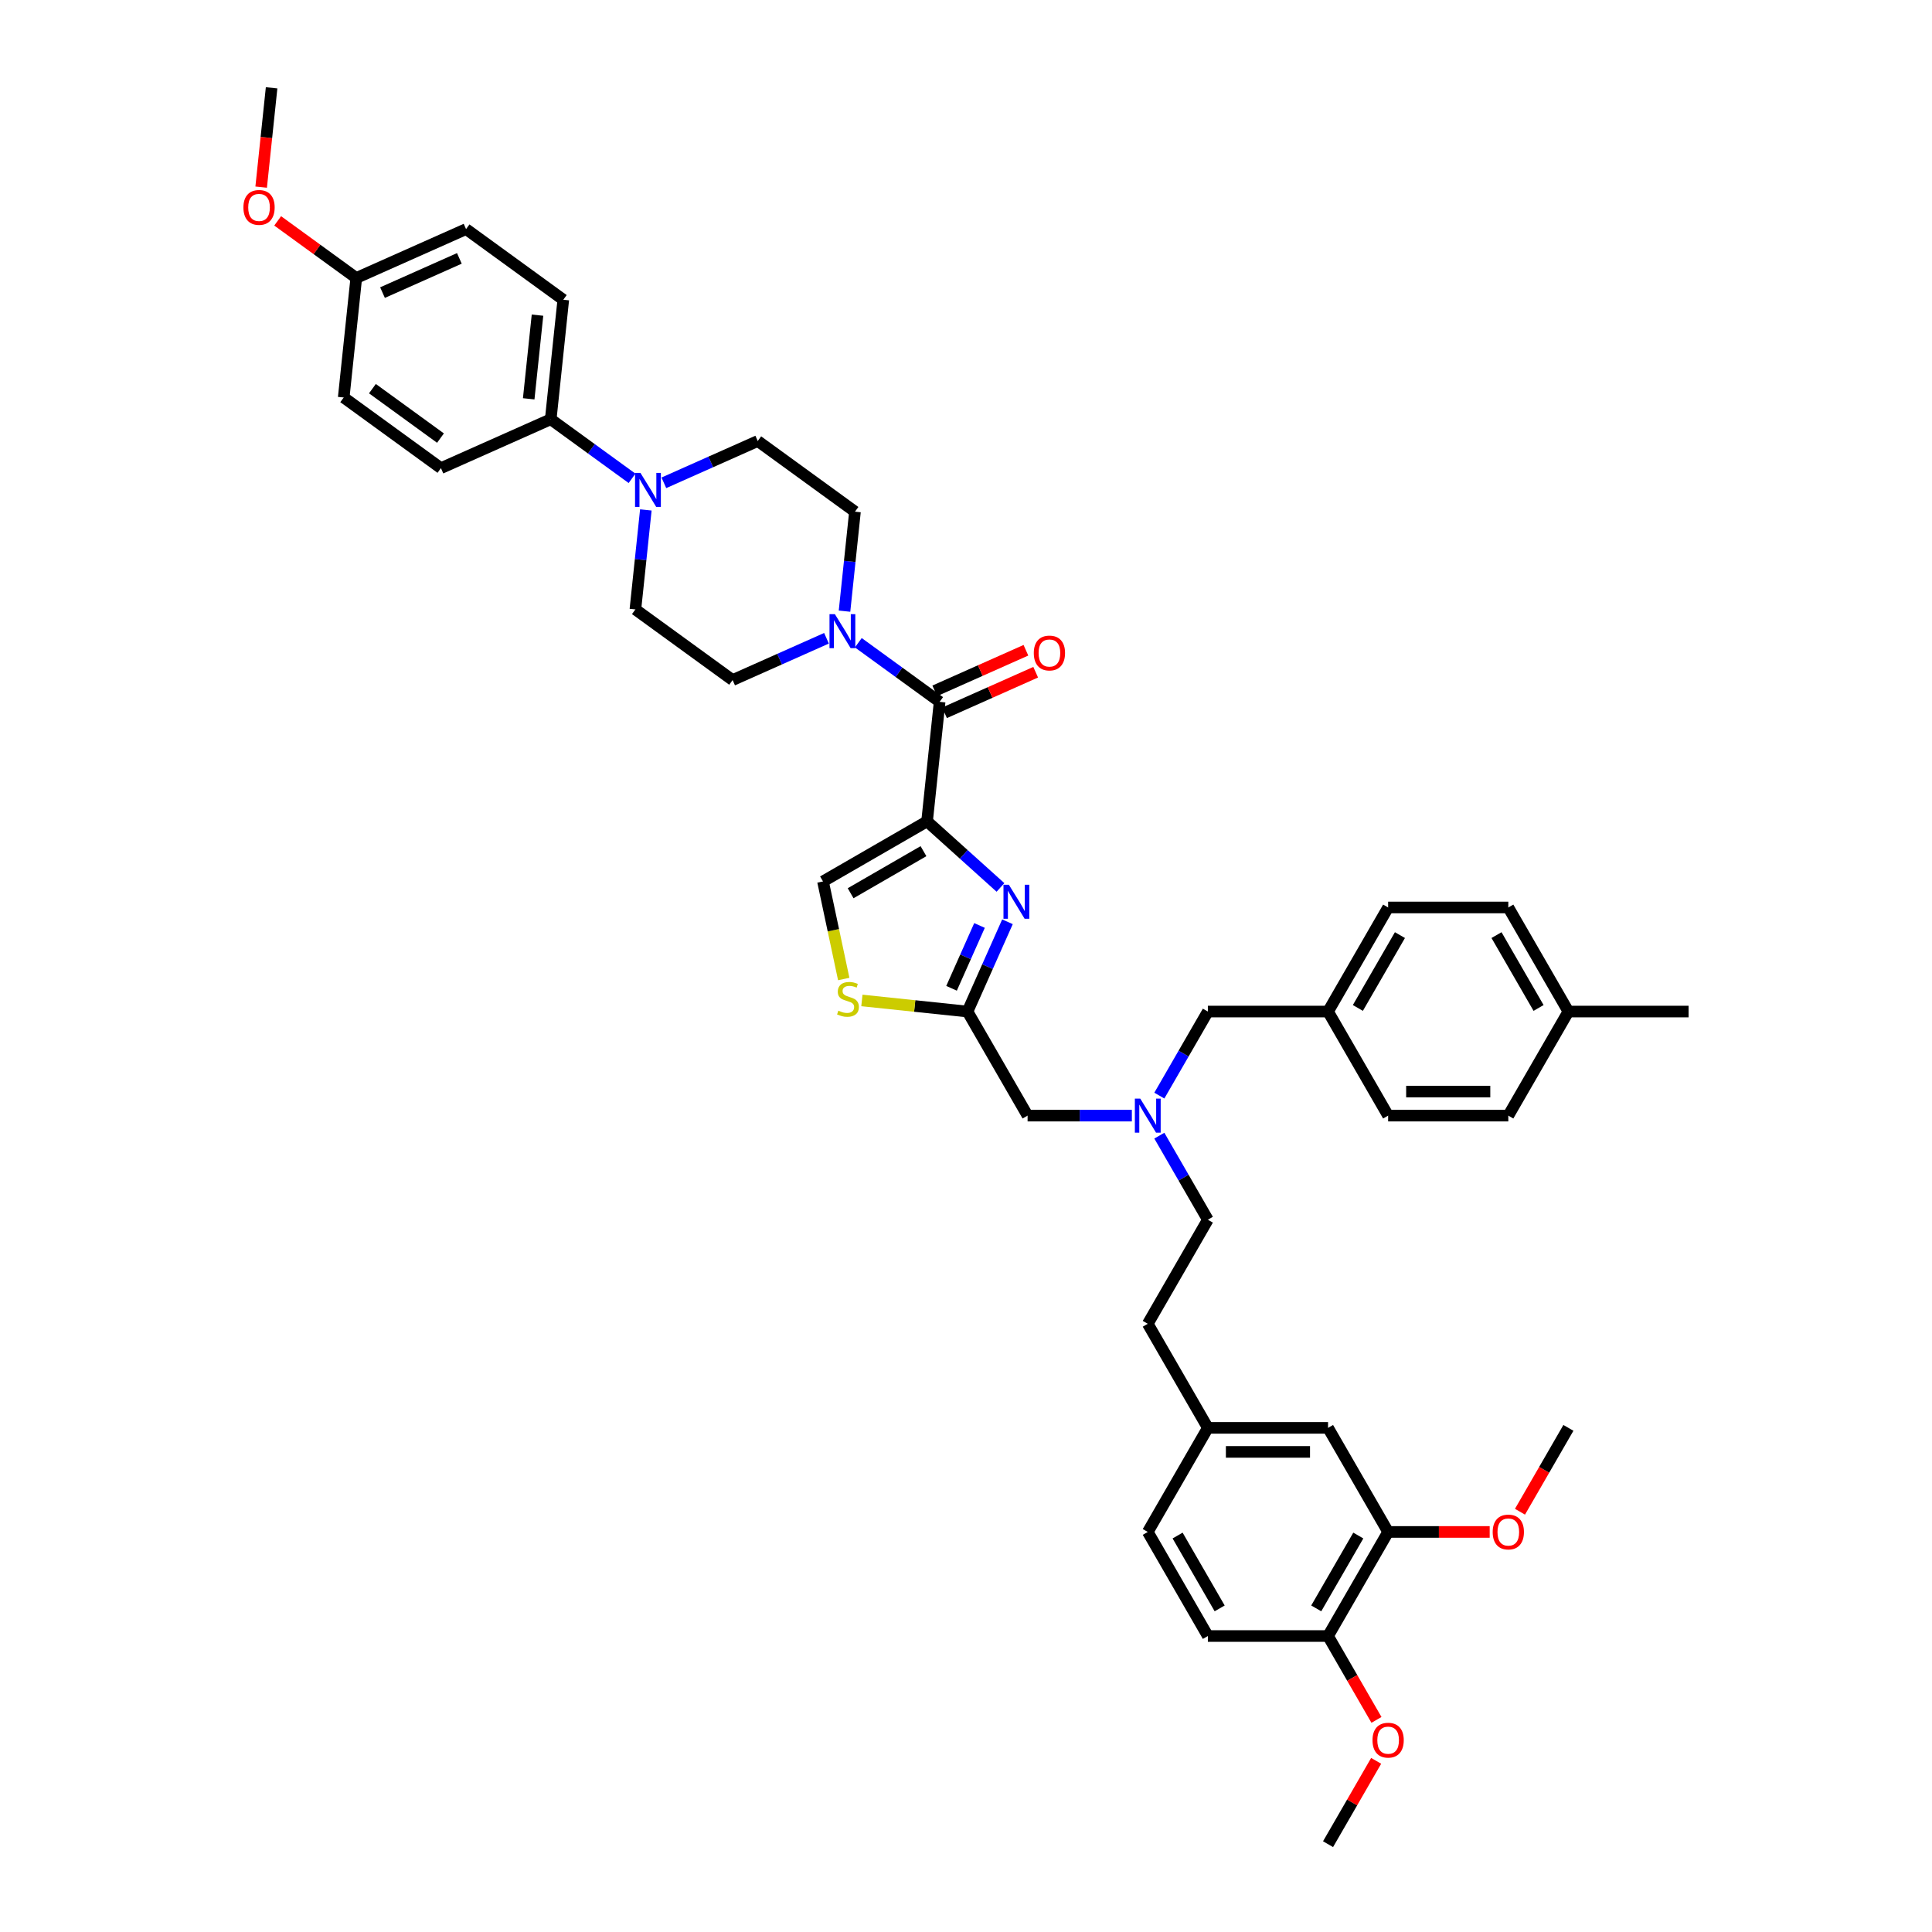 <?xml version='1.0' encoding='iso-8859-1'?>
<svg version='1.1' baseProfile='full'
              xmlns='http://www.w3.org/2000/svg'
                      xmlns:rdkit='http://www.rdkit.org/xml'
                      xmlns:xlink='http://www.w3.org/1999/xlink'
                  xml:space='preserve'
width='1000px' height='1000px' viewBox='0 0 1000 1000'>
<!-- END OF HEADER -->
<rect style='opacity:1.0;fill:#FFFFFF;stroke:none' width='1000' height='1000' x='0' y='0'> </rect>
<path class='bond-0' d='M 327.143,247.588 L 306.098,232.298' style='fill:none;fill-rule:evenodd;stroke:#0000FF;stroke-width:6px;stroke-linecap:butt;stroke-linejoin:miter;stroke-opacity:1' />
<path class='bond-0' d='M 306.098,232.298 L 285.054,217.008' style='fill:none;fill-rule:evenodd;stroke:#000000;stroke-width:6px;stroke-linecap:butt;stroke-linejoin:miter;stroke-opacity:1' />
<path class='bond-1' d='M 334.289,263.935 L 331.583,289.686' style='fill:none;fill-rule:evenodd;stroke:#0000FF;stroke-width:6px;stroke-linecap:butt;stroke-linejoin:miter;stroke-opacity:1' />
<path class='bond-1' d='M 331.583,289.686 L 328.876,315.436' style='fill:none;fill-rule:evenodd;stroke:#000000;stroke-width:6px;stroke-linecap:butt;stroke-linejoin:miter;stroke-opacity:1' />
<path class='bond-2' d='M 343.615,249.905 L 367.91,239.088' style='fill:none;fill-rule:evenodd;stroke:#0000FF;stroke-width:6px;stroke-linecap:butt;stroke-linejoin:miter;stroke-opacity:1' />
<path class='bond-2' d='M 367.91,239.088 L 392.206,228.271' style='fill:none;fill-rule:evenodd;stroke:#000000;stroke-width:6px;stroke-linecap:butt;stroke-linejoin:miter;stroke-opacity:1' />
<path class='bond-3' d='M 486.353,363.261 L 465.309,347.972' style='fill:none;fill-rule:evenodd;stroke:#000000;stroke-width:6px;stroke-linecap:butt;stroke-linejoin:miter;stroke-opacity:1' />
<path class='bond-3' d='M 465.309,347.972 L 444.264,332.682' style='fill:none;fill-rule:evenodd;stroke:#0000FF;stroke-width:6px;stroke-linecap:butt;stroke-linejoin:miter;stroke-opacity:1' />
<path class='bond-4' d='M 488.884,368.944 L 512.476,358.44' style='fill:none;fill-rule:evenodd;stroke:#000000;stroke-width:6px;stroke-linecap:butt;stroke-linejoin:miter;stroke-opacity:1' />
<path class='bond-4' d='M 512.476,358.44 L 536.069,347.936' style='fill:none;fill-rule:evenodd;stroke:#FF0000;stroke-width:6px;stroke-linecap:butt;stroke-linejoin:miter;stroke-opacity:1' />
<path class='bond-4' d='M 483.823,357.579 L 507.416,347.075' style='fill:none;fill-rule:evenodd;stroke:#000000;stroke-width:6px;stroke-linecap:butt;stroke-linejoin:miter;stroke-opacity:1' />
<path class='bond-4' d='M 507.416,347.075 L 531.009,336.57' style='fill:none;fill-rule:evenodd;stroke:#FF0000;stroke-width:6px;stroke-linecap:butt;stroke-linejoin:miter;stroke-opacity:1' />
<path class='bond-5' d='M 486.353,363.261 L 479.851,425.126' style='fill:none;fill-rule:evenodd;stroke:#000000;stroke-width:6px;stroke-linecap:butt;stroke-linejoin:miter;stroke-opacity:1' />
<path class='bond-6' d='M 427.793,330.365 L 403.497,341.182' style='fill:none;fill-rule:evenodd;stroke:#0000FF;stroke-width:6px;stroke-linecap:butt;stroke-linejoin:miter;stroke-opacity:1' />
<path class='bond-6' d='M 403.497,341.182 L 379.201,351.999' style='fill:none;fill-rule:evenodd;stroke:#000000;stroke-width:6px;stroke-linecap:butt;stroke-linejoin:miter;stroke-opacity:1' />
<path class='bond-7' d='M 437.118,316.335 L 439.824,290.584' style='fill:none;fill-rule:evenodd;stroke:#0000FF;stroke-width:6px;stroke-linecap:butt;stroke-linejoin:miter;stroke-opacity:1' />
<path class='bond-7' d='M 439.824,290.584 L 442.531,264.834' style='fill:none;fill-rule:evenodd;stroke:#000000;stroke-width:6px;stroke-linecap:butt;stroke-linejoin:miter;stroke-opacity:1' />
<path class='bond-8' d='M 285.054,217.008 L 291.556,155.144' style='fill:none;fill-rule:evenodd;stroke:#000000;stroke-width:6px;stroke-linecap:butt;stroke-linejoin:miter;stroke-opacity:1' />
<path class='bond-8' d='M 273.656,206.428 L 278.208,163.123' style='fill:none;fill-rule:evenodd;stroke:#000000;stroke-width:6px;stroke-linecap:butt;stroke-linejoin:miter;stroke-opacity:1' />
<path class='bond-9' d='M 285.054,217.008 L 228.226,242.31' style='fill:none;fill-rule:evenodd;stroke:#000000;stroke-width:6px;stroke-linecap:butt;stroke-linejoin:miter;stroke-opacity:1' />
<path class='bond-10' d='M 600.068,567.084 L 612.628,545.33' style='fill:none;fill-rule:evenodd;stroke:#0000FF;stroke-width:6px;stroke-linecap:butt;stroke-linejoin:miter;stroke-opacity:1' />
<path class='bond-10' d='M 612.628,545.33 L 625.188,523.576' style='fill:none;fill-rule:evenodd;stroke:#000000;stroke-width:6px;stroke-linecap:butt;stroke-linejoin:miter;stroke-opacity:1' />
<path class='bond-11' d='M 600.068,587.811 L 612.628,609.565' style='fill:none;fill-rule:evenodd;stroke:#0000FF;stroke-width:6px;stroke-linecap:butt;stroke-linejoin:miter;stroke-opacity:1' />
<path class='bond-11' d='M 612.628,609.565 L 625.188,631.318' style='fill:none;fill-rule:evenodd;stroke:#000000;stroke-width:6px;stroke-linecap:butt;stroke-linejoin:miter;stroke-opacity:1' />
<path class='bond-12' d='M 585.849,577.447 L 558.865,577.447' style='fill:none;fill-rule:evenodd;stroke:#0000FF;stroke-width:6px;stroke-linecap:butt;stroke-linejoin:miter;stroke-opacity:1' />
<path class='bond-12' d='M 558.865,577.447 L 531.88,577.447' style='fill:none;fill-rule:evenodd;stroke:#000000;stroke-width:6px;stroke-linecap:butt;stroke-linejoin:miter;stroke-opacity:1' />
<path class='bond-13' d='M 625.188,523.576 L 687.393,523.576' style='fill:none;fill-rule:evenodd;stroke:#000000;stroke-width:6px;stroke-linecap:butt;stroke-linejoin:miter;stroke-opacity:1' />
<path class='bond-14' d='M 479.851,425.126 L 498.847,442.229' style='fill:none;fill-rule:evenodd;stroke:#000000;stroke-width:6px;stroke-linecap:butt;stroke-linejoin:miter;stroke-opacity:1' />
<path class='bond-14' d='M 498.847,442.229 L 517.843,459.333' style='fill:none;fill-rule:evenodd;stroke:#0000FF;stroke-width:6px;stroke-linecap:butt;stroke-linejoin:miter;stroke-opacity:1' />
<path class='bond-15' d='M 479.851,425.126 L 425.98,456.228' style='fill:none;fill-rule:evenodd;stroke:#000000;stroke-width:6px;stroke-linecap:butt;stroke-linejoin:miter;stroke-opacity:1' />
<path class='bond-15' d='M 477.991,440.565 L 440.281,462.337' style='fill:none;fill-rule:evenodd;stroke:#000000;stroke-width:6px;stroke-linecap:butt;stroke-linejoin:miter;stroke-opacity:1' />
<path class='bond-16' d='M 521.465,477.112 L 511.121,500.344' style='fill:none;fill-rule:evenodd;stroke:#0000FF;stroke-width:6px;stroke-linecap:butt;stroke-linejoin:miter;stroke-opacity:1' />
<path class='bond-16' d='M 511.121,500.344 L 500.778,523.576' style='fill:none;fill-rule:evenodd;stroke:#000000;stroke-width:6px;stroke-linecap:butt;stroke-linejoin:miter;stroke-opacity:1' />
<path class='bond-16' d='M 506.996,479.022 L 499.756,495.284' style='fill:none;fill-rule:evenodd;stroke:#0000FF;stroke-width:6px;stroke-linecap:butt;stroke-linejoin:miter;stroke-opacity:1' />
<path class='bond-16' d='M 499.756,495.284 L 492.515,511.546' style='fill:none;fill-rule:evenodd;stroke:#000000;stroke-width:6px;stroke-linecap:butt;stroke-linejoin:miter;stroke-opacity:1' />
<path class='bond-17' d='M 500.778,523.576 L 473.447,520.704' style='fill:none;fill-rule:evenodd;stroke:#000000;stroke-width:6px;stroke-linecap:butt;stroke-linejoin:miter;stroke-opacity:1' />
<path class='bond-17' d='M 473.447,520.704 L 446.117,517.831' style='fill:none;fill-rule:evenodd;stroke:#CCCC00;stroke-width:6px;stroke-linecap:butt;stroke-linejoin:miter;stroke-opacity:1' />
<path class='bond-18' d='M 500.778,523.576 L 531.88,577.447' style='fill:none;fill-rule:evenodd;stroke:#000000;stroke-width:6px;stroke-linecap:butt;stroke-linejoin:miter;stroke-opacity:1' />
<path class='bond-19' d='M 718.495,792.932 L 687.393,846.803' style='fill:none;fill-rule:evenodd;stroke:#000000;stroke-width:6px;stroke-linecap:butt;stroke-linejoin:miter;stroke-opacity:1' />
<path class='bond-19' d='M 703.056,794.792 L 681.284,832.502' style='fill:none;fill-rule:evenodd;stroke:#000000;stroke-width:6px;stroke-linecap:butt;stroke-linejoin:miter;stroke-opacity:1' />
<path class='bond-20' d='M 718.495,792.932 L 687.393,739.061' style='fill:none;fill-rule:evenodd;stroke:#000000;stroke-width:6px;stroke-linecap:butt;stroke-linejoin:miter;stroke-opacity:1' />
<path class='bond-21' d='M 718.495,792.932 L 744.777,792.932' style='fill:none;fill-rule:evenodd;stroke:#000000;stroke-width:6px;stroke-linecap:butt;stroke-linejoin:miter;stroke-opacity:1' />
<path class='bond-21' d='M 744.777,792.932 L 771.059,792.932' style='fill:none;fill-rule:evenodd;stroke:#FF0000;stroke-width:6px;stroke-linecap:butt;stroke-linejoin:miter;stroke-opacity:1' />
<path class='bond-22' d='M 687.393,846.803 L 625.188,846.803' style='fill:none;fill-rule:evenodd;stroke:#000000;stroke-width:6px;stroke-linecap:butt;stroke-linejoin:miter;stroke-opacity:1' />
<path class='bond-23' d='M 687.393,846.803 L 699.924,868.507' style='fill:none;fill-rule:evenodd;stroke:#000000;stroke-width:6px;stroke-linecap:butt;stroke-linejoin:miter;stroke-opacity:1' />
<path class='bond-23' d='M 699.924,868.507 L 712.454,890.211' style='fill:none;fill-rule:evenodd;stroke:#FF0000;stroke-width:6px;stroke-linecap:butt;stroke-linejoin:miter;stroke-opacity:1' />
<path class='bond-24' d='M 687.393,523.576 L 718.495,577.447' style='fill:none;fill-rule:evenodd;stroke:#000000;stroke-width:6px;stroke-linecap:butt;stroke-linejoin:miter;stroke-opacity:1' />
<path class='bond-25' d='M 687.393,523.576 L 718.495,469.705' style='fill:none;fill-rule:evenodd;stroke:#000000;stroke-width:6px;stroke-linecap:butt;stroke-linejoin:miter;stroke-opacity:1' />
<path class='bond-25' d='M 702.832,521.716 L 724.604,484.006' style='fill:none;fill-rule:evenodd;stroke:#000000;stroke-width:6px;stroke-linecap:butt;stroke-linejoin:miter;stroke-opacity:1' />
<path class='bond-26' d='M 811.803,523.576 L 780.7,469.705' style='fill:none;fill-rule:evenodd;stroke:#000000;stroke-width:6px;stroke-linecap:butt;stroke-linejoin:miter;stroke-opacity:1' />
<path class='bond-26' d='M 796.363,521.716 L 774.591,484.006' style='fill:none;fill-rule:evenodd;stroke:#000000;stroke-width:6px;stroke-linecap:butt;stroke-linejoin:miter;stroke-opacity:1' />
<path class='bond-27' d='M 811.803,523.576 L 874.008,523.576' style='fill:none;fill-rule:evenodd;stroke:#000000;stroke-width:6px;stroke-linecap:butt;stroke-linejoin:miter;stroke-opacity:1' />
<path class='bond-28' d='M 811.803,523.576 L 780.7,577.447' style='fill:none;fill-rule:evenodd;stroke:#000000;stroke-width:6px;stroke-linecap:butt;stroke-linejoin:miter;stroke-opacity:1' />
<path class='bond-29' d='M 718.495,577.447 L 780.7,577.447' style='fill:none;fill-rule:evenodd;stroke:#000000;stroke-width:6px;stroke-linecap:butt;stroke-linejoin:miter;stroke-opacity:1' />
<path class='bond-29' d='M 727.826,565.006 L 771.37,565.006' style='fill:none;fill-rule:evenodd;stroke:#000000;stroke-width:6px;stroke-linecap:butt;stroke-linejoin:miter;stroke-opacity:1' />
<path class='bond-30' d='M 718.495,469.705 L 780.7,469.705' style='fill:none;fill-rule:evenodd;stroke:#000000;stroke-width:6px;stroke-linecap:butt;stroke-linejoin:miter;stroke-opacity:1' />
<path class='bond-31' d='M 687.393,739.061 L 625.188,739.061' style='fill:none;fill-rule:evenodd;stroke:#000000;stroke-width:6px;stroke-linecap:butt;stroke-linejoin:miter;stroke-opacity:1' />
<path class='bond-31' d='M 678.062,751.502 L 634.518,751.502' style='fill:none;fill-rule:evenodd;stroke:#000000;stroke-width:6px;stroke-linecap:butt;stroke-linejoin:miter;stroke-opacity:1' />
<path class='bond-32' d='M 625.188,846.803 L 594.085,792.932' style='fill:none;fill-rule:evenodd;stroke:#000000;stroke-width:6px;stroke-linecap:butt;stroke-linejoin:miter;stroke-opacity:1' />
<path class='bond-32' d='M 631.297,832.502 L 609.525,794.792' style='fill:none;fill-rule:evenodd;stroke:#000000;stroke-width:6px;stroke-linecap:butt;stroke-linejoin:miter;stroke-opacity:1' />
<path class='bond-33' d='M 625.188,739.061 L 594.085,792.932' style='fill:none;fill-rule:evenodd;stroke:#000000;stroke-width:6px;stroke-linecap:butt;stroke-linejoin:miter;stroke-opacity:1' />
<path class='bond-34' d='M 625.188,739.061 L 594.085,685.19' style='fill:none;fill-rule:evenodd;stroke:#000000;stroke-width:6px;stroke-linecap:butt;stroke-linejoin:miter;stroke-opacity:1' />
<path class='bond-35' d='M 786.741,782.469 L 799.272,760.765' style='fill:none;fill-rule:evenodd;stroke:#FF0000;stroke-width:6px;stroke-linecap:butt;stroke-linejoin:miter;stroke-opacity:1' />
<path class='bond-35' d='M 799.272,760.765 L 811.803,739.061' style='fill:none;fill-rule:evenodd;stroke:#000000;stroke-width:6px;stroke-linecap:butt;stroke-linejoin:miter;stroke-opacity:1' />
<path class='bond-36' d='M 712.296,911.411 L 699.845,932.978' style='fill:none;fill-rule:evenodd;stroke:#FF0000;stroke-width:6px;stroke-linecap:butt;stroke-linejoin:miter;stroke-opacity:1' />
<path class='bond-36' d='M 699.845,932.978 L 687.393,954.545' style='fill:none;fill-rule:evenodd;stroke:#000000;stroke-width:6px;stroke-linecap:butt;stroke-linejoin:miter;stroke-opacity:1' />
<path class='bond-37' d='M 625.188,631.318 L 594.085,685.19' style='fill:none;fill-rule:evenodd;stroke:#000000;stroke-width:6px;stroke-linecap:butt;stroke-linejoin:miter;stroke-opacity:1' />
<path class='bond-38' d='M 436.716,506.735 L 431.348,481.482' style='fill:none;fill-rule:evenodd;stroke:#CCCC00;stroke-width:6px;stroke-linecap:butt;stroke-linejoin:miter;stroke-opacity:1' />
<path class='bond-38' d='M 431.348,481.482 L 425.98,456.228' style='fill:none;fill-rule:evenodd;stroke:#000000;stroke-width:6px;stroke-linecap:butt;stroke-linejoin:miter;stroke-opacity:1' />
<path class='bond-39' d='M 291.556,155.144 L 241.231,118.581' style='fill:none;fill-rule:evenodd;stroke:#000000;stroke-width:6px;stroke-linecap:butt;stroke-linejoin:miter;stroke-opacity:1' />
<path class='bond-40' d='M 228.226,242.31 L 177.902,205.746' style='fill:none;fill-rule:evenodd;stroke:#000000;stroke-width:6px;stroke-linecap:butt;stroke-linejoin:miter;stroke-opacity:1' />
<path class='bond-40' d='M 227.99,226.76 L 192.763,201.166' style='fill:none;fill-rule:evenodd;stroke:#000000;stroke-width:6px;stroke-linecap:butt;stroke-linejoin:miter;stroke-opacity:1' />
<path class='bond-41' d='M 184.404,143.882 L 177.902,205.746' style='fill:none;fill-rule:evenodd;stroke:#000000;stroke-width:6px;stroke-linecap:butt;stroke-linejoin:miter;stroke-opacity:1' />
<path class='bond-42' d='M 184.404,143.882 L 164.062,129.103' style='fill:none;fill-rule:evenodd;stroke:#000000;stroke-width:6px;stroke-linecap:butt;stroke-linejoin:miter;stroke-opacity:1' />
<path class='bond-42' d='M 164.062,129.103 L 143.721,114.324' style='fill:none;fill-rule:evenodd;stroke:#FF0000;stroke-width:6px;stroke-linecap:butt;stroke-linejoin:miter;stroke-opacity:1' />
<path class='bond-43' d='M 184.404,143.882 L 241.231,118.581' style='fill:none;fill-rule:evenodd;stroke:#000000;stroke-width:6px;stroke-linecap:butt;stroke-linejoin:miter;stroke-opacity:1' />
<path class='bond-43' d='M 197.988,151.452 L 237.767,133.742' style='fill:none;fill-rule:evenodd;stroke:#000000;stroke-width:6px;stroke-linecap:butt;stroke-linejoin:miter;stroke-opacity:1' />
<path class='bond-44' d='M 328.876,315.436 L 379.201,351.999' style='fill:none;fill-rule:evenodd;stroke:#000000;stroke-width:6px;stroke-linecap:butt;stroke-linejoin:miter;stroke-opacity:1' />
<path class='bond-45' d='M 392.206,228.271 L 442.531,264.834' style='fill:none;fill-rule:evenodd;stroke:#000000;stroke-width:6px;stroke-linecap:butt;stroke-linejoin:miter;stroke-opacity:1' />
<path class='bond-46' d='M 135.178,96.856 L 137.88,71.155' style='fill:none;fill-rule:evenodd;stroke:#FF0000;stroke-width:6px;stroke-linecap:butt;stroke-linejoin:miter;stroke-opacity:1' />
<path class='bond-46' d='M 137.88,71.155 L 140.581,45.455' style='fill:none;fill-rule:evenodd;stroke:#000000;stroke-width:6px;stroke-linecap:butt;stroke-linejoin:miter;stroke-opacity:1' />
<path  class='atom-0' d='M 331.485 244.763
L 337.257 254.094
Q 337.829 255.015, 338.75 256.682
Q 339.671 258.349, 339.72 258.449
L 339.72 244.763
L 342.059 244.763
L 342.059 262.38
L 339.646 262.38
L 333.45 252.178
Q 332.729 250.984, 331.957 249.615
Q 331.211 248.247, 330.987 247.824
L 330.987 262.38
L 328.698 262.38
L 328.698 244.763
L 331.485 244.763
' fill='#0000FF'/>
<path  class='atom-2' d='M 432.134 317.89
L 437.907 327.221
Q 438.479 328.141, 439.4 329.808
Q 440.321 331.476, 440.37 331.575
L 440.37 317.89
L 442.709 317.89
L 442.709 335.506
L 440.296 335.506
L 434.1 325.305
Q 433.379 324.11, 432.607 322.742
Q 431.861 321.373, 431.637 320.95
L 431.637 335.506
L 429.348 335.506
L 429.348 317.89
L 432.134 317.89
' fill='#0000FF'/>
<path  class='atom-3' d='M 535.094 338.01
Q 535.094 333.78, 537.184 331.416
Q 539.274 329.053, 543.181 329.053
Q 547.087 329.053, 549.177 331.416
Q 551.267 333.78, 551.267 338.01
Q 551.267 342.29, 549.152 344.728
Q 547.037 347.142, 543.181 347.142
Q 539.299 347.142, 537.184 344.728
Q 535.094 342.315, 535.094 338.01
M 543.181 345.151
Q 545.868 345.151, 547.311 343.36
Q 548.779 341.543, 548.779 338.01
Q 548.779 334.551, 547.311 332.81
Q 545.868 331.043, 543.181 331.043
Q 540.493 331.043, 539.025 332.785
Q 537.582 334.527, 537.582 338.01
Q 537.582 341.568, 539.025 343.36
Q 540.493 345.151, 543.181 345.151
' fill='#FF0000'/>
<path  class='atom-5' d='M 590.191 568.639
L 595.964 577.97
Q 596.536 578.89, 597.457 580.558
Q 598.377 582.225, 598.427 582.324
L 598.427 568.639
L 600.766 568.639
L 600.766 586.256
L 598.352 586.256
L 592.157 576.054
Q 591.435 574.86, 590.664 573.491
Q 589.917 572.123, 589.693 571.7
L 589.693 586.256
L 587.404 586.256
L 587.404 568.639
L 590.191 568.639
' fill='#0000FF'/>
<path  class='atom-8' d='M 522.185 457.941
L 527.957 467.272
Q 528.529 468.192, 529.45 469.859
Q 530.371 471.526, 530.421 471.626
L 530.421 457.941
L 532.759 457.941
L 532.759 475.557
L 530.346 475.557
L 524.15 465.356
Q 523.429 464.161, 522.657 462.793
Q 521.911 461.424, 521.687 461.001
L 521.687 475.557
L 519.398 475.557
L 519.398 457.941
L 522.185 457.941
' fill='#0000FF'/>
<path  class='atom-23' d='M 772.614 792.982
Q 772.614 788.752, 774.704 786.388
Q 776.794 784.024, 780.7 784.024
Q 784.607 784.024, 786.697 786.388
Q 788.787 788.752, 788.787 792.982
Q 788.787 797.261, 786.672 799.7
Q 784.557 802.113, 780.7 802.113
Q 776.819 802.113, 774.704 799.7
Q 772.614 797.286, 772.614 792.982
M 780.7 800.123
Q 783.388 800.123, 784.831 798.331
Q 786.299 796.515, 786.299 792.982
Q 786.299 789.523, 784.831 787.781
Q 783.388 786.015, 780.7 786.015
Q 778.013 786.015, 776.545 787.756
Q 775.102 789.498, 775.102 792.982
Q 775.102 796.54, 776.545 798.331
Q 778.013 800.123, 780.7 800.123
' fill='#FF0000'/>
<path  class='atom-24' d='M 710.409 900.724
Q 710.409 896.494, 712.499 894.13
Q 714.589 891.767, 718.495 891.767
Q 722.402 891.767, 724.492 894.13
Q 726.582 896.494, 726.582 900.724
Q 726.582 905.004, 724.467 907.442
Q 722.352 909.856, 718.495 909.856
Q 714.614 909.856, 712.499 907.442
Q 710.409 905.029, 710.409 900.724
M 718.495 907.865
Q 721.183 907.865, 722.626 906.074
Q 724.094 904.257, 724.094 900.724
Q 724.094 897.265, 722.626 895.524
Q 721.183 893.757, 718.495 893.757
Q 715.808 893.757, 714.34 895.499
Q 712.897 897.241, 712.897 900.724
Q 712.897 904.282, 714.34 906.074
Q 715.808 907.865, 718.495 907.865
' fill='#FF0000'/>
<path  class='atom-29' d='M 433.937 523.12
Q 434.136 523.195, 434.957 523.543
Q 435.778 523.892, 436.674 524.116
Q 437.594 524.315, 438.49 524.315
Q 440.157 524.315, 441.128 523.518
Q 442.098 522.697, 442.098 521.279
Q 442.098 520.309, 441.6 519.711
Q 441.128 519.114, 440.381 518.791
Q 439.635 518.467, 438.391 518.094
Q 436.823 517.621, 435.878 517.173
Q 434.957 516.726, 434.285 515.78
Q 433.638 514.835, 433.638 513.242
Q 433.638 511.028, 435.131 509.659
Q 436.649 508.291, 439.635 508.291
Q 441.675 508.291, 443.989 509.261
L 443.417 511.177
Q 441.302 510.306, 439.709 510.306
Q 437.993 510.306, 437.047 511.028
Q 436.102 511.724, 436.126 512.944
Q 436.126 513.889, 436.599 514.461
Q 437.097 515.034, 437.794 515.357
Q 438.515 515.681, 439.709 516.054
Q 441.302 516.551, 442.247 517.049
Q 443.193 517.547, 443.865 518.567
Q 444.561 519.562, 444.561 521.279
Q 444.561 523.717, 442.919 525.036
Q 441.302 526.33, 438.59 526.33
Q 437.022 526.33, 435.828 525.982
Q 434.658 525.658, 433.265 525.086
L 433.937 523.12
' fill='#CCCC00'/>
<path  class='atom-39' d='M 125.992 107.369
Q 125.992 103.139, 128.082 100.775
Q 130.172 98.411, 134.079 98.411
Q 137.985 98.411, 140.075 100.775
Q 142.165 103.139, 142.165 107.369
Q 142.165 111.648, 140.05 114.087
Q 137.935 116.5, 134.079 116.5
Q 130.197 116.5, 128.082 114.087
Q 125.992 111.673, 125.992 107.369
M 134.079 114.51
Q 136.766 114.51, 138.209 112.718
Q 139.677 110.902, 139.677 107.369
Q 139.677 103.91, 138.209 102.168
Q 136.766 100.402, 134.079 100.402
Q 131.391 100.402, 129.923 102.143
Q 128.48 103.885, 128.48 107.369
Q 128.48 110.927, 129.923 112.718
Q 131.391 114.51, 134.079 114.51
' fill='#FF0000'/>
</svg>
